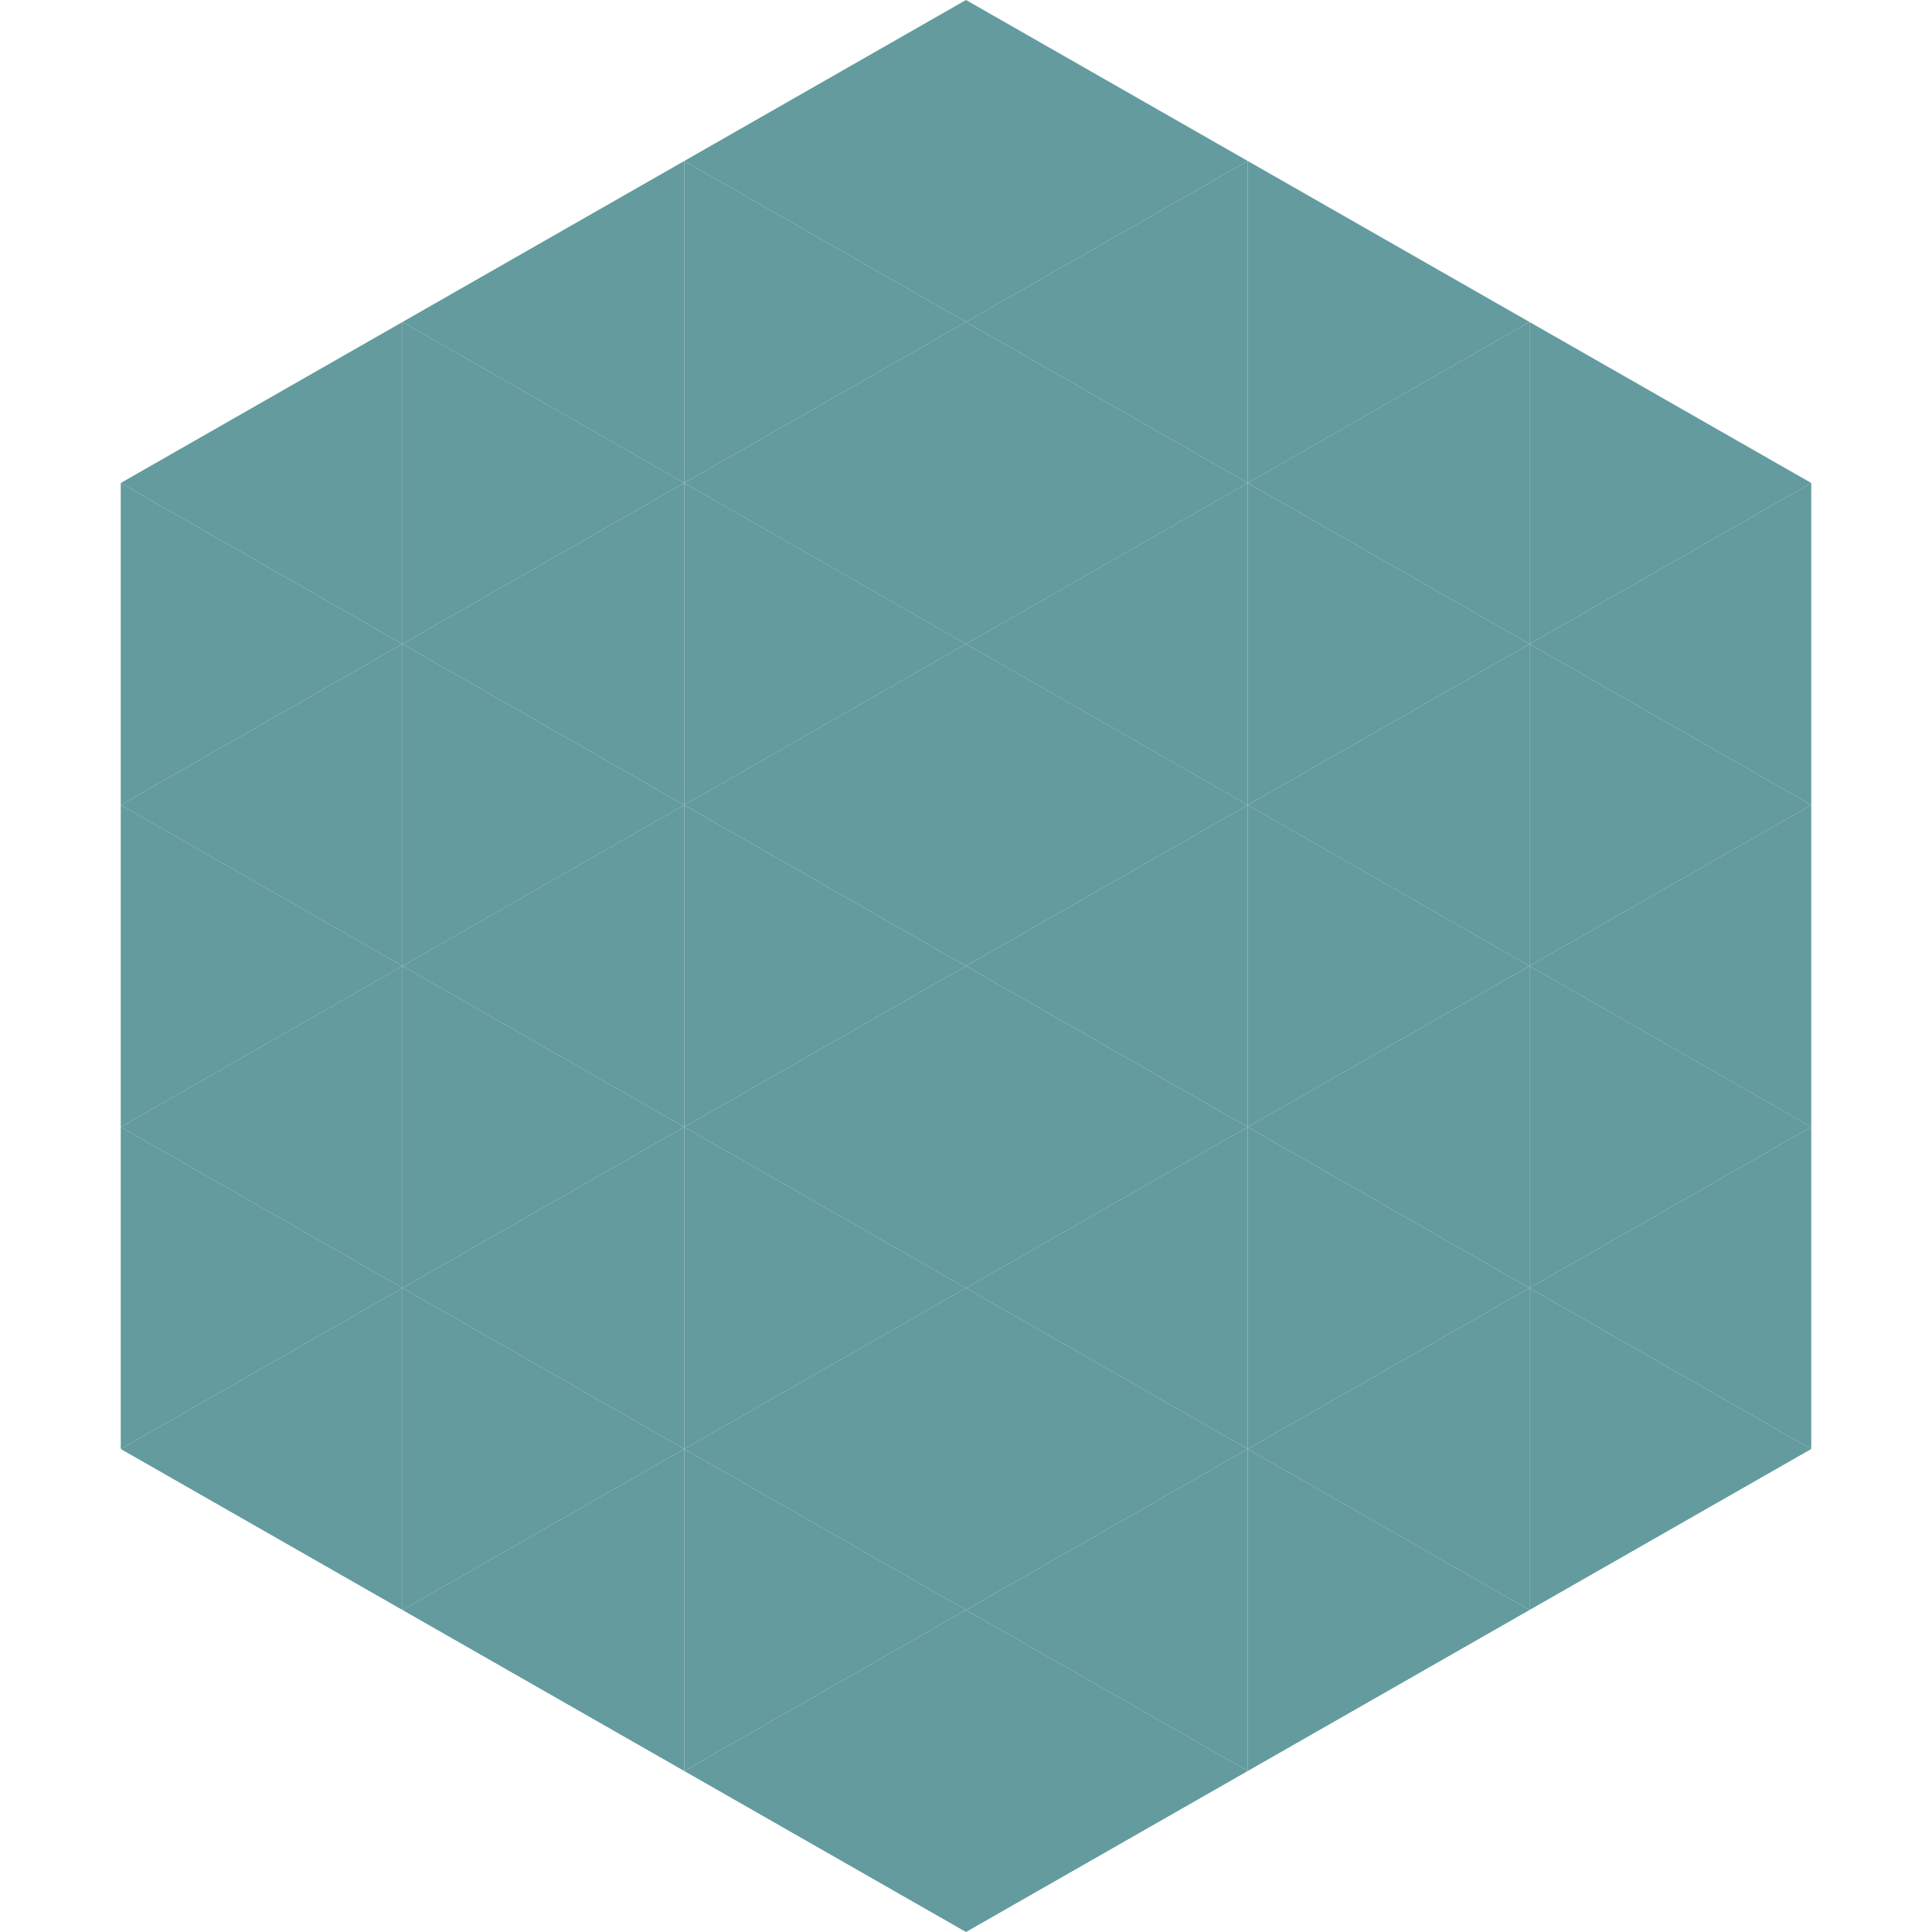 <?xml version="1.0"?>
<!-- Generated by SVGo -->
<svg width="240" height="240"
     xmlns="http://www.w3.org/2000/svg"
     xmlns:xlink="http://www.w3.org/1999/xlink">
<polygon points="50,40 15,60 50,80" style="fill:rgb(99,155,158)" />
<polygon points="190,40 225,60 190,80" style="fill:rgb(99,155,158)" />
<polygon points="15,60 50,80 15,100" style="fill:rgb(99,155,158)" />
<polygon points="225,60 190,80 225,100" style="fill:rgb(99,155,158)" />
<polygon points="50,80 15,100 50,120" style="fill:rgb(99,155,158)" />
<polygon points="190,80 225,100 190,120" style="fill:rgb(99,155,158)" />
<polygon points="15,100 50,120 15,140" style="fill:rgb(99,155,158)" />
<polygon points="225,100 190,120 225,140" style="fill:rgb(99,155,158)" />
<polygon points="50,120 15,140 50,160" style="fill:rgb(99,155,158)" />
<polygon points="190,120 225,140 190,160" style="fill:rgb(99,155,158)" />
<polygon points="15,140 50,160 15,180" style="fill:rgb(99,155,158)" />
<polygon points="225,140 190,160 225,180" style="fill:rgb(99,155,158)" />
<polygon points="50,160 15,180 50,200" style="fill:rgb(99,155,158)" />
<polygon points="190,160 225,180 190,200" style="fill:rgb(99,155,158)" />
<polygon points="15,180 50,200 15,220" style="fill:rgb(255,255,255); fill-opacity:0" />
<polygon points="225,180 190,200 225,220" style="fill:rgb(255,255,255); fill-opacity:0" />
<polygon points="50,0 85,20 50,40" style="fill:rgb(255,255,255); fill-opacity:0" />
<polygon points="190,0 155,20 190,40" style="fill:rgb(255,255,255); fill-opacity:0" />
<polygon points="85,20 50,40 85,60" style="fill:rgb(99,155,158)" />
<polygon points="155,20 190,40 155,60" style="fill:rgb(99,155,158)" />
<polygon points="50,40 85,60 50,80" style="fill:rgb(99,155,158)" />
<polygon points="190,40 155,60 190,80" style="fill:rgb(99,155,158)" />
<polygon points="85,60 50,80 85,100" style="fill:rgb(99,155,158)" />
<polygon points="155,60 190,80 155,100" style="fill:rgb(99,155,158)" />
<polygon points="50,80 85,100 50,120" style="fill:rgb(99,155,158)" />
<polygon points="190,80 155,100 190,120" style="fill:rgb(99,155,158)" />
<polygon points="85,100 50,120 85,140" style="fill:rgb(99,155,158)" />
<polygon points="155,100 190,120 155,140" style="fill:rgb(99,155,158)" />
<polygon points="50,120 85,140 50,160" style="fill:rgb(99,155,158)" />
<polygon points="190,120 155,140 190,160" style="fill:rgb(99,155,158)" />
<polygon points="85,140 50,160 85,180" style="fill:rgb(99,155,158)" />
<polygon points="155,140 190,160 155,180" style="fill:rgb(99,155,158)" />
<polygon points="50,160 85,180 50,200" style="fill:rgb(99,155,158)" />
<polygon points="190,160 155,180 190,200" style="fill:rgb(99,155,158)" />
<polygon points="85,180 50,200 85,220" style="fill:rgb(99,155,158)" />
<polygon points="155,180 190,200 155,220" style="fill:rgb(99,155,158)" />
<polygon points="120,0 85,20 120,40" style="fill:rgb(99,155,158)" />
<polygon points="120,0 155,20 120,40" style="fill:rgb(99,155,158)" />
<polygon points="85,20 120,40 85,60" style="fill:rgb(99,155,158)" />
<polygon points="155,20 120,40 155,60" style="fill:rgb(99,155,158)" />
<polygon points="120,40 85,60 120,80" style="fill:rgb(99,155,158)" />
<polygon points="120,40 155,60 120,80" style="fill:rgb(99,155,158)" />
<polygon points="85,60 120,80 85,100" style="fill:rgb(99,155,158)" />
<polygon points="155,60 120,80 155,100" style="fill:rgb(99,155,158)" />
<polygon points="120,80 85,100 120,120" style="fill:rgb(99,155,158)" />
<polygon points="120,80 155,100 120,120" style="fill:rgb(99,155,158)" />
<polygon points="85,100 120,120 85,140" style="fill:rgb(99,155,158)" />
<polygon points="155,100 120,120 155,140" style="fill:rgb(99,155,158)" />
<polygon points="120,120 85,140 120,160" style="fill:rgb(99,155,158)" />
<polygon points="120,120 155,140 120,160" style="fill:rgb(99,155,158)" />
<polygon points="85,140 120,160 85,180" style="fill:rgb(99,155,158)" />
<polygon points="155,140 120,160 155,180" style="fill:rgb(99,155,158)" />
<polygon points="120,160 85,180 120,200" style="fill:rgb(99,155,158)" />
<polygon points="120,160 155,180 120,200" style="fill:rgb(99,155,158)" />
<polygon points="85,180 120,200 85,220" style="fill:rgb(99,155,158)" />
<polygon points="155,180 120,200 155,220" style="fill:rgb(99,155,158)" />
<polygon points="120,200 85,220 120,240" style="fill:rgb(99,155,158)" />
<polygon points="120,200 155,220 120,240" style="fill:rgb(99,155,158)" />
<polygon points="85,220 120,240 85,260" style="fill:rgb(255,255,255); fill-opacity:0" />
<polygon points="155,220 120,240 155,260" style="fill:rgb(255,255,255); fill-opacity:0" />
</svg>
